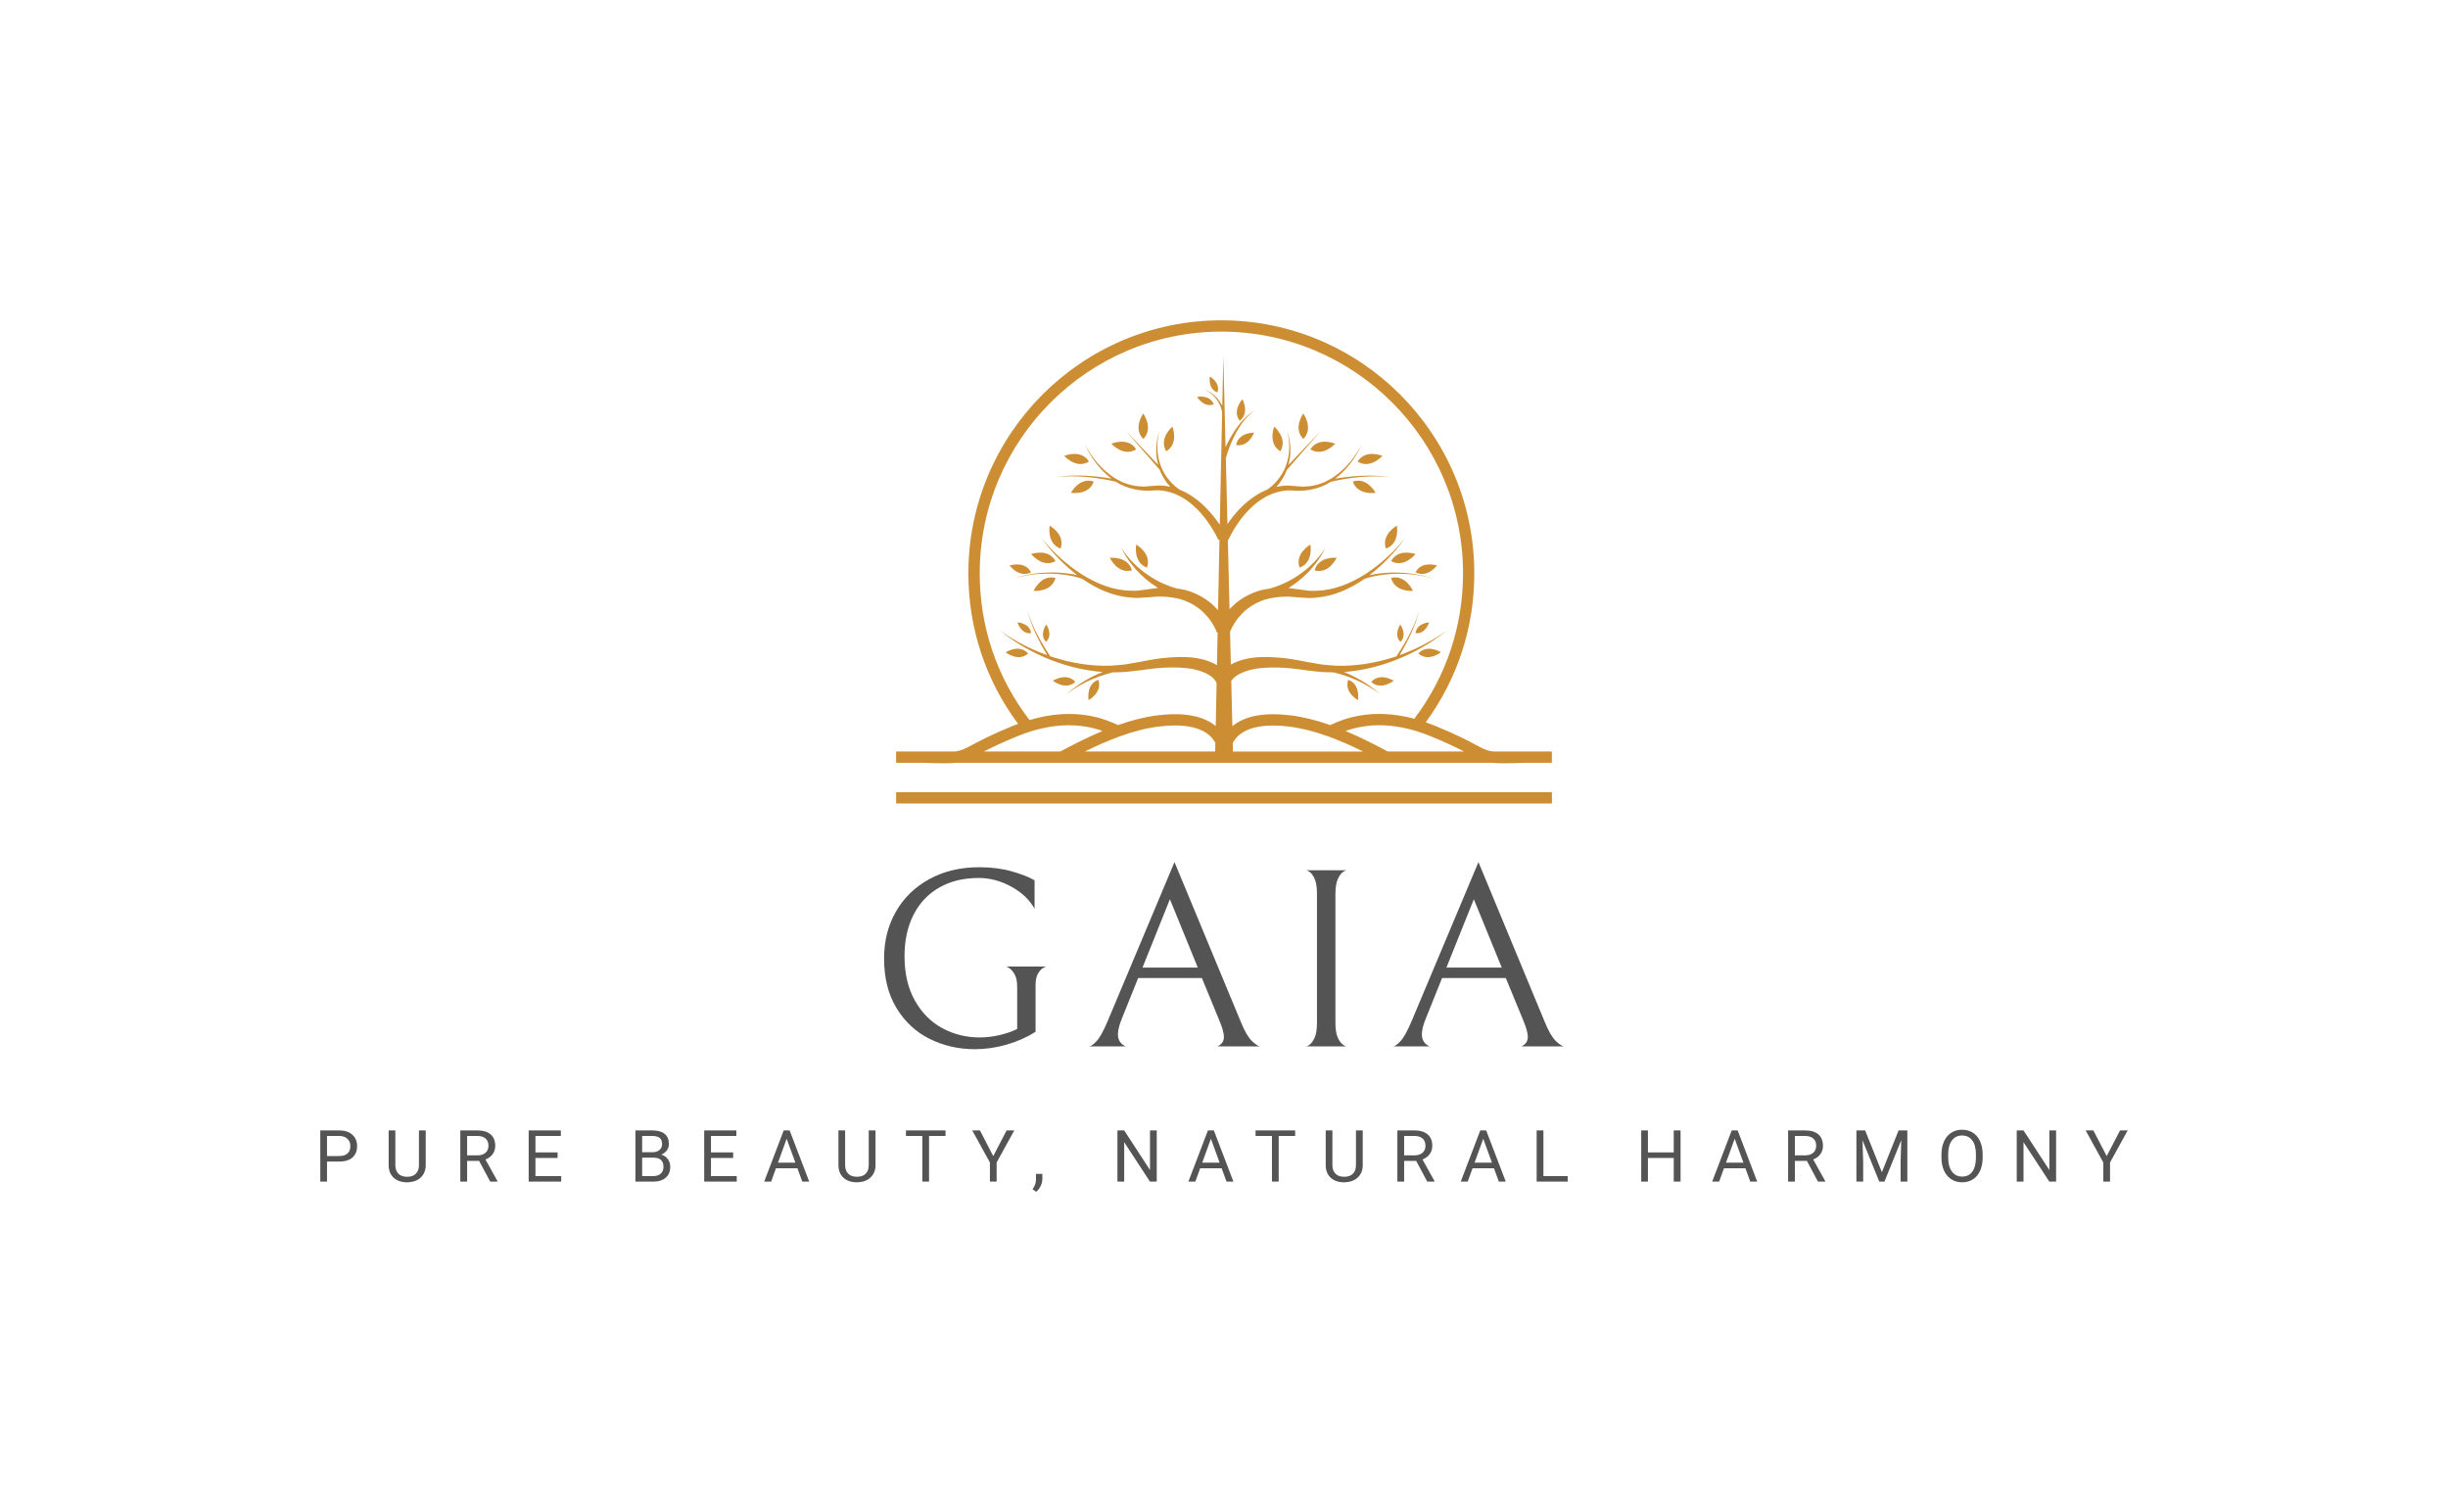 <svg xmlns="http://www.w3.org/2000/svg" viewBox="20 122.281 535 330.439"><rect x="20" y="122.281" width="535" height="330.439" fill="#333333" stroke="none"/><rect height="100%" width="100%" x="20" y="122.281" fill="#ffffff"/> <svg xmlns="http://www.w3.org/2000/svg" xmlns:xlink="http://www.w3.org/1999/xlink" version="1.1" id="yyyy_1" x="215.833" y="192.281" viewBox="1757.4 953 1485.1 1094" xml:space="preserve" height="105.588" width="143.335" preserveAspectRatio="xMinYMin" enable-background="new 0 0 5000 3000" style="overflow: visible;"><path d="M2679.5,1164c0,0-24.1,33.5,0,57.6C2703.6,1197.5,2679.5,1164,2679.5,1164z" style="fill: #CD8E33; fill-opacity: 1;"></path><path d="M2541.7,1131.7c0,0-24,25.9-6.1,48.9C2558.6,1162.7,2541.7,1131.7,2541.7,1131.7z" style="fill: #CD8E33; fill-opacity: 1;"></path><path d="M2527.4,1235.3c28.7,5.3,40.6-28,40.6-28S2532.7,1206.6,2527.4,1235.3z" style="fill: #CD8E33; fill-opacity: 1;"></path><path d="M2485,1116.3c7.9-22.2-17.1-36-17.1-36S2462.8,1108.5,2485,1116.3z" style="fill: #CD8E33; fill-opacity: 1;"></path><path d="M2476.7,1143.1c-8.8-22.7-37.7-16.7-37.7-16.7S2453.9,1151.8,2476.7,1143.1z" style="fill: #CD8E33; fill-opacity: 1;"></path><path d="M2627.6,1249.5c17.5-29.2-14-55.9-14-55.9S2598.4,1232,2627.6,1249.5z" style="fill: #CD8E33; fill-opacity: 1;"></path><path d="M2695.5,1245.1c28.8,18.1,56.2-12.8,56.2-12.8S2713.7,1216.2,2695.5,1245.1z" style="fill: #CD8E33; fill-opacity: 1;"></path><path d="M2802.4,1272.7c28.8,18.1,56.2-12.8,56.2-12.8S2820.5,1243.9,2802.4,1272.7z" style="fill: #CD8E33; fill-opacity: 1;"></path><path d="M2671.2,1512.9c32-11.6,24.4-52.2,24.4-52.2S2659.5,1480.9,2671.2,1512.9z" style="fill: #CD8E33; fill-opacity: 1;"></path><path d="M2705,1519.1c32.8,9.1,50.1-28.4,50.1-28.4S2714.1,1486.3,2705,1519.1z" style="fill: #CD8E33; fill-opacity: 1;"></path><path d="M2866.7,1469.9c32.1-11.4,24.7-52,24.7-52S2855.2,1437.8,2866.7,1469.9z" style="fill: #CD8E33; fill-opacity: 1;"></path><path d="M2878.3,1498.2c29.9,16.4,55.3-16.1,55.3-16.1S2894.6,1468.4,2878.3,1498.2z" style="fill: #CD8E33; fill-opacity: 1;"></path><path d="M2878.3,1536.3c8.5,33,49.6,29.3,49.6,29.3S2911.2,1527.8,2878.3,1536.3z" style="fill: #CD8E33; fill-opacity: 1;"></path><path d="M2982.3,1508.1c0,0-34.8-11.4-48.7,15.4C2960.3,1537.4,2982.3,1508.1,2982.3,1508.1z" style="fill: #CD8E33; fill-opacity: 1;"></path><path d="M2933.6,1661.4c23.1,2.6,30.8-24.5,30.8-24.5S2936.2,1638.3,2933.6,1661.4z" style="fill: #CD8E33; fill-opacity: 1;"></path><path d="M2899.6,1681.1c16.2-16.7-0.5-39.3-0.5-39.3S2883,1664.9,2899.6,1681.1z" style="fill: #CD8E33; fill-opacity: 1;"></path><path d="M2940.1,1707.3c22.5,20.2,51-2.7,51-2.7S2960.3,1684.9,2940.1,1707.3z" style="fill: #CD8E33; fill-opacity: 1;"></path><path d="M2833.2,1771.8c22.5,20.2,51-2.7,51-2.7S2853.4,1749.3,2833.2,1771.8z" style="fill: #CD8E33; fill-opacity: 1;"></path><path d="M2781.2,1766.9c-10,28.5,22.1,46.1,22.1,46.1S2809.7,1777,2781.2,1766.9z" style="fill: #CD8E33; fill-opacity: 1;"></path><path d="M2791.6,1318.1c11,32.2,51.7,25.4,51.7,25.4S2823.8,1307,2791.6,1318.1z" style="fill: #CD8E33; fill-opacity: 1;"></path><path d="M2317.1,1164c0,0-24.1,33.5,0,57.6C2341.2,1197.5,2317.1,1164,2317.1,1164z" style="fill: #CD8E33; fill-opacity: 1;"></path><path d="M2383.1,1193.6c0,0-31.5,26.6-14,55.9C2398.3,1232,2383.1,1193.6,2383.1,1193.6z" style="fill: #CD8E33; fill-opacity: 1;"></path><path d="M2301.1,1245.1c-18.1-28.8-56.2-12.8-56.2-12.8S2272.3,1263.2,2301.1,1245.1z" style="fill: #CD8E33; fill-opacity: 1;"></path><path d="M2194.2,1272.7c-18.1-28.8-56.2-12.8-56.2-12.8S2165.4,1290.8,2194.2,1272.7z" style="fill: #CD8E33; fill-opacity: 1;"></path><path d="M2325.5,1512.9c11.6-32-24.4-52.2-24.4-52.2S2293.5,1501.2,2325.5,1512.9z" style="fill: #CD8E33; fill-opacity: 1;"></path><path d="M2291.6,1519.1c-9.1-32.8-50.1-28.4-50.1-28.4S2258.8,1528.2,2291.6,1519.1z" style="fill: #CD8E33; fill-opacity: 1;"></path><path d="M2129.9,1469.9c11.4-32.1-24.7-52-24.7-52S2097.9,1458.4,2129.9,1469.9z" style="fill: #CD8E33; fill-opacity: 1;"></path><path d="M2118.4,1498.2c-16.4-29.9-55.3-16.1-55.3-16.1S2088.5,1514.6,2118.4,1498.2z" style="fill: #CD8E33; fill-opacity: 1;"></path><path d="M2118.4,1536.3c-33-8.5-49.6,29.3-49.6,29.3S2109.9,1569.2,2118.4,1536.3z" style="fill: #CD8E33; fill-opacity: 1;"></path><path d="M2063.1,1523.5c-13.9-26.8-48.7-15.4-48.7-15.4S2036.3,1537.4,2063.1,1523.5z" style="fill: #CD8E33; fill-opacity: 1;"></path><path d="M2063.1,1661.4c-2.6-23.1-30.8-24.5-30.8-24.5S2040,1664,2063.1,1661.4z" style="fill: #CD8E33; fill-opacity: 1;"></path><path d="M2097,1681.1c16.7-16.2,0.5-39.3,0.5-39.3S2080.8,1664.5,2097,1681.1z" style="fill: #CD8E33; fill-opacity: 1;"></path><path d="M2005.5,1704.6c0,0,28.6,22.9,51,2.7C2036.3,1684.9,2005.5,1704.6,2005.5,1704.6z" style="fill: #CD8E33; fill-opacity: 1;"></path><path d="M2112.4,1769c0,0,28.6,22.9,51,2.7C2143.2,1749.3,2112.4,1769,2112.4,1769z" style="fill: #CD8E33; fill-opacity: 1;"></path><path d="M2215.4,1766.9c-28.5,10-22.1,46.1-22.1,46.1S2225.4,1795.4,2215.4,1766.9z" style="fill: #CD8E33; fill-opacity: 1;"></path><path d="M2205,1318.1c-32.2-11-51.7,25.4-51.7,25.4S2194,1350.3,2205,1318.1z" style="fill: #CD8E33; fill-opacity: 1;"></path><path d="M3109.9,1929.3c-14.9-1.8-22.9-6-39.3-14.8c-17.2-9.2-43.3-23.2-92.9-43.5c-7.1-2.9-14.1-5.5-20.9-7.9   c71.9-98.4,109.9-214.6,109.9-337.3c0-315.8-257-572.8-572.8-572.8s-572.8,257-572.8,572.8c0,124.3,38.9,241.8,112.6,340.9   c-3.8,1.4-7.5,2.7-11.4,4.3c-49.5,20.3-75.6,34.3-92.9,43.5c-16.3,8.8-24.4,13-39.2,14.8h-132.8v25.6h62.6c19.4,0.6,34.5,1,46.6,1   c10.1,0,18.2-0.3,25.1-1h596.6h23.2h596.6c6.9,0.7,15,1,25.1,1c12.1,0,27.1-0.4,46.6-1h62.6v-25.6H3109.9z M1946.8,1525.8   c0-301.7,245.5-547.2,547.2-547.2s547.2,245.5,547.2,547.2c0,120.2-38.2,233.8-110.3,329.3c-99.1-26.5-163.8,2.3-187,12.8   c-1.3,0.6-2.5,1.1-3.4,1.6c-31.6-11.2-61.8-18.7-89.9-22.1c-59.4-7.2-103.5,1.1-131.7,24.5l-2.5-102.5c0.6-0.8,1.2-1.6,1.7-2.4   c1.4-1.5,2.8-3.1,4.3-4.6l5.2-4.2c7.5-5.4,16.9-9.1,26.6-12.2c19.7-5.9,41.7-7.2,63.6-6.9c21.9,0.1,44.1,2.8,66.1,6l34.4,4   c9.8,0.8,19.6,0.8,29.4,1c4.7,1.1,9.5,2.3,14.1,3.6c11,3.2,21.8,6.9,32.4,11.5c21.2,8.9,41.3,20.6,59.8,34.5   c-17.4-15.3-36.8-28.6-57.6-39.2c-8.1-4.2-16.4-7.8-24.9-11.2c39.9-2.9,79-12.5,115.9-26.6c42.5-16.6,82.6-39.2,117.7-67.9   c-32.9,24-69.5,42.6-107.5,56.3c8.6-14.5,16.7-29.3,23.9-44.5c8.4-18,16-36.5,19.8-55.9c-4.7,19.3-13,37.3-22.1,54.8   c-8.7,16.6-18.4,32.6-28.8,48.2c-1.9,0.6-3.7,1.3-5.6,1.9c-42.7,13.6-87.4,21-131.7,19.4c-11-1-22.1-1.4-33-2.9l-32.8-5.7   c-22.5-4.5-45.3-8.7-68.6-10.1c-23.3-1.6-47.1-1.8-71.3,3.9c-10.7,2.8-21.6,6.3-31.9,12.2l-1.8-74.1c2.6-6.8,6.8-14.8,11.3-21.6   c4.9-7.8,11.1-14.7,17.5-21.4c13.3-12.9,29.4-22.7,47.3-28.9c18-6,37.3-7.9,56.8-7.8l14.7,1.2l15.4,1.1l16.1,0.9   c5.3,0.3,10.7-0.7,16-1c40.5-3,77.4-20.4,109.5-42.5c11-3.6,22.6-6.4,34.2-8.2c13.3-2,26.8-3.3,40.3-3.4c13.5,0,27.1,0.6,40.5,2.5   c13.5,1.6,26.7,4.7,39.8,8.1c-13-3.8-26.2-7.3-39.6-9.4c-13.4-2.4-27-3.4-40.6-3.8c-13.6-0.4-27.3,0.5-40.9,2.1   c-7.7,1-15.2,2.3-22.8,3.9c31-23.9,58.4-52.2,80.7-83.9c-25.6,31.9-56.2,59.6-90.1,81.6c-34,21.4-72.5,37.1-111.8,37.5   c-4.9-0.1-9.8,0.5-14.6,0l-14.5-1.8c-4.7-0.5-9.7-1.2-15.1-2l-15.8-2.2c-0.7,0-1.3,0-2-0.1c10-6.3,19.7-13.1,28.6-20.8   c11.5-9.8,22.1-20.6,31.2-32.5c9.5-11.6,17-24.6,23.9-37.6c-8.4,12.2-17.2,24-27.8,34.2c-10.2,10.5-21.6,19.7-33.6,27.8   c-12,8.1-24.7,15-37.9,20.7c-8.6,3.7-17.7,6.9-26.6,9.4c-6.9,0.9-13.8,2-20.6,3.8c-21.3,5.9-41.6,16.4-58.7,31.1   c-4.1,3.7-8.1,7.6-12,11.6l-3.8-156.7l0.8,0.4c13.6-28.5,32.7-56.6,56.8-77.9c23.8-21.5,54.7-36.1,87.1-34.5   c29.9,3.3,62.7-3,88.5-19.6c22.1-5.3,44.8-8.9,67.6-10.9c23.2-2,46.6-2.2,69.7,0.8c-23-3.9-46.6-4.6-69.9-3.4   c-19.3,1-38.6,3.2-57.7,6.5c27.1-20.6,47.3-48.7,61-79c-15.3,29.8-37.1,56.8-64.6,75.3c-6.7,4.8-14.2,8.4-21.6,12   c-7.7,2.8-15.3,5.9-23.4,7.1c-4,1-7.9,1.8-12,1.8c-4.1,0.2-8.1,0.7-12.1,0.8l-24.8-1.8c-11.9-1.5-23.9-0.2-35.6,2.4   c2.6-2.9,5.1-5.8,7.4-8.9c6.8-9.1,12.5-19.1,16.5-29.7l77.2-88.6l-73.7,77.5c3.2-12.2,5.2-24.7,4.3-37.2c0.3-6.9-1.4-13.6-2.1-20.4   c-1.2-6.7-3.2-13.3-4.7-19.9c1.1,6.7,2.6,13.4,3.4,20.1c0.2,6.8,1.5,13.5,0.8,20.2c0.1,13.5-3.1,26.8-7.5,39.2   c-4.5,12.5-11.7,23.9-20.2,33.9c-6.4,7.5-14,14.4-22.1,19.9c-15.2,5.8-28.8,14.7-41.4,24.5c-13.8,10.8-25.8,23.6-36.7,37.2   c-4.2,5.3-8.1,10.7-11.9,16.2l-3.6-149.2c2.6-9.5,5.9-19.2,9.6-28.5c4.1-10.2,8.7-20.1,13.9-29.8c5.4-9.6,11.4-18.8,18.2-27.4   c7-8.5,14.9-16.3,23.9-22.8c-9.4,5.9-18,13.1-25.8,21.2c-7.6,8.2-14.4,17.1-20.7,26.5c-6.1,9.4-11.6,19.2-16.6,29.3   c-1.1,2.3-2.1,4.6-3.2,6.9l-5-206.7L2496,1147c-0.5-1.1-1-2.3-1.5-3.4c-2.8-5.3-6.2-10.3-10.2-14.7c-7.9-9-18.2-15.5-29.2-19.4   c10.7,4.8,20.3,11.9,27.2,21.1c6.9,8.9,11.6,19.7,13.4,30.4l-2.1,103c0,0.1-0.1,0.3-0.2,0.4l0.1,0l-3.1,151.5   c-4.2-6.2-8.6-12.2-13.3-18.1c-10.9-13.5-22.8-26.4-36.7-37.2c-12.7-9.8-26.3-18.7-41.4-24.5c-8-5.5-15.7-12.3-22.1-19.9   c-8.6-10-15.7-21.4-20.2-33.9c-4.4-12.5-7.6-25.7-7.5-39.2c-0.7-6.7,0.6-13.5,0.8-20.2c0.8-6.7,2.3-13.4,3.4-20.1   c-1.5,6.6-3.4,13.2-4.7,19.9c-0.6,6.8-2.3,13.5-2.1,20.4c-0.9,12.5,1.1,25,4.3,37.2l-73.7-77.5l77.2,88.6   c4,10.6,9.7,20.6,16.5,29.7c2.4,3.1,4.8,6,7.4,8.9c-11.7-2.6-23.7-3.9-35.6-2.4l-24.8,1.8c-4-0.1-8.1-0.5-12.1-0.8   c-4.1-0.1-8.1-0.9-12-1.8c-8.1-1.3-15.7-4.4-23.4-7.1c-7.3-3.7-14.8-7.2-21.6-12c-27.5-18.5-49.3-45.5-64.6-75.3   c13.7,30.4,33.9,58.5,61,79c-19.1-3.3-38.4-5.5-57.7-6.5c-23.4-1.2-46.9-0.5-69.9,3.4c23.2-3,46.6-2.8,69.7-0.8   c22.8,2.1,45.5,5.6,67.6,10.9c25.7,16.6,58.6,22.9,88.5,19.6c32.5-1.6,63.3,13,87.1,34.5c24,21.4,43.2,49.4,56.8,77.9l2.4-1.1   l-3.3,159.9c-4.5-4.9-9.2-9.6-14.1-14.1c-17-14.6-37.4-25.2-58.7-31.1c-6.8-1.8-13.7-3-20.6-3.8c-8.9-2.5-18-5.7-26.6-9.4   c-13.2-5.6-25.9-12.5-37.9-20.7c-12-8.1-23.4-17.3-33.6-27.8c-10.5-10.2-19.3-22.1-27.8-34.2c6.9,13,14.4,26,23.9,37.6   c9.1,11.9,19.7,22.7,31.2,32.5c8.9,7.7,18.5,14.5,28.6,20.8c-0.7,0-1.3,0-2,0.1l-15.8,2.2c-5.4,0.8-10.5,1.5-15.1,2l-14.5,1.8   c-4.8,0.6-9.7,0-14.6,0c-39.4-0.4-77.8-16.1-111.8-37.5c-33.9-22-64.5-49.7-90.1-81.6c22.3,31.7,49.6,60,80.7,83.9   c-7.5-1.7-15.1-3-22.8-3.9c-13.6-1.6-27.2-2.5-40.9-2.1c-13.6,0.4-27.2,1.4-40.6,3.8c-13.5,2.1-26.6,5.5-39.6,9.4   c13.1-3.4,26.4-6.5,39.8-8.1c13.4-2,27-2.5,40.5-2.5c13.5,0,27,1.3,40.3,3.4c11.6,1.8,23.2,4.6,34.2,8.2   c32.1,22.1,69,39.5,109.5,42.5c5.3,0.3,10.7,1.2,16,1l16.1-0.9l15.4-1.1l14.7-1.2c19.5-0.1,38.8,1.8,56.8,7.8   c17.8,6.2,34,16,47.3,28.9c6.4,6.7,12.6,13.6,17.5,21.4c5,7.4,9.6,16.4,12.1,23.5l1.6-0.5l-1.5,74.2c-11.1-6.7-22.9-10.5-34.5-13.6   c-24.2-5.6-48.1-5.5-71.3-3.9c-23.4,1.4-46.1,5.6-68.6,10.1l-32.8,5.7c-10.9,1.5-22,1.9-33,2.9c-44.3,1.7-89-5.7-131.7-19.4   c-1.9-0.6-3.7-1.3-5.6-1.9c-10.3-15.5-20.1-31.6-28.8-48.2c-9.1-17.5-17.4-35.5-22.1-54.8c3.8,19.5,11.4,38,19.8,55.9   c7.2,15.2,15.3,30,23.9,44.5c-38-13.7-74.6-32.3-107.5-56.3c35.1,28.7,75.2,51.3,117.7,67.9c36.9,14.1,76,23.7,115.9,26.6   c-8.5,3.4-16.8,7-24.9,11.2c-20.8,10.6-40.2,23.9-57.6,39.2c18.5-14,38.6-25.6,59.8-34.5c10.5-4.5,21.4-8.3,32.4-11.5   c4.6-1.3,9.4-2.5,14.1-3.6c9.8-0.2,19.6-0.2,29.4-1l34.4-4c22.1-3.2,44.2-5.9,66.1-6c21.8-0.3,43.8,1,63.6,6.9   c9.7,3.2,19.1,6.8,26.6,12.2l5.2,4.2c1.5,1.5,3,3.1,4.3,4.6c1.1,1.6,2.4,3.2,3.2,4.8c0.5,0.8,0.8,1.6,1.1,2.3c0,0.1,0,0.1,0.1,0.2   l-2,97.4c-28.2-23.2-72.2-31.5-131.4-24.3c-28.1,3.4-58.3,10.9-89.9,22.1c-1-0.4-2.1-1-3.4-1.6c-24-10.8-92.3-41.1-196.9-9.8   C1985.7,1762,1946.8,1647.3,1946.8,1525.8z M1956.3,1929.3c16.5-8.5,39.7-19.8,75.7-34.6c92.2-37.8,157.9-24.4,193-11.9   c-35.6,14.9-68.9,32-95.7,46.5H1956.3z M2262,1895.7l2.2-0.8c0.1,0,0.2-0.1,0.3-0.1c0,0,0,0,0.1,0l0,0   c31.2-11.3,60.8-18.8,88.1-22.1c54.3-6.7,94.4,0.9,116.1,21.8c5.1,4.9,8.8,10.2,11.5,15.4l-0.4,19.4h-294.9   C2208.8,1917.5,2235.1,1905.6,2262,1895.7z M2520.2,1929.3l-0.5-19c2.7-5.2,6.3-10.5,11.3-15.4c21.6-21.1,61.8-28.7,116.3-22.1   c27.3,3.4,56.9,10.8,88.1,22.1l0,0c0,0,0,0,0.1,0c0.1,0,0.2,0.1,0.3,0.1l2.2,0.8c26.9,9.9,53.2,21.8,77.1,33.6H2520.2z    M2775,1882.8c35.1-12.5,100.7-26,193,11.9c36,14.8,59.2,26.1,75.7,34.6h-172.9C2843.9,1914.8,2810.7,1897.7,2775,1882.8z" style="fill: #CD8E33; fill-opacity: 1;"></path><rect x="1757.5" y="2021.4" width="1485" height="25.6" style="fill: #CD8E33; fill-opacity: 1;"></rect></svg> <svg xmlns="http://www.w3.org/2000/svg" y="369.159" viewBox="1.3 3.26 395 13.56" x="90" height="13.56" width="395" style="overflow: visible;"><g fill="#545454" fill-opacity="1" style=""><path d="M5.41 10.22L2.77 10.22L2.77 14.60L1.30 14.60L1.30 3.41L5.42 3.41Q7.26 3.41 8.30 4.35Q9.34 5.28 9.34 6.83L9.34 6.83Q9.34 8.46 8.32 9.34Q7.31 10.22 5.41 10.22L5.41 10.22ZM2.77 4.62L2.77 9.01L5.42 9.01Q6.61 9.01 7.24 8.45Q7.87 7.90 7.87 6.84L7.87 6.84Q7.87 5.85 7.24 5.25Q6.61 4.65 5.51 4.62L5.51 4.62L2.77 4.62ZM22.86 3.41L24.34 3.41L24.34 11.02Q24.33 12.60 23.35 13.60Q22.36 14.61 20.67 14.73L20.67 14.73L20.28 14.75Q18.44 14.75 17.35 13.76Q16.26 12.77 16.24 11.03L16.24 11.03L16.24 3.41L17.70 3.41L17.70 10.98Q17.70 12.20 18.37 12.87Q19.04 13.54 20.28 13.54L20.28 13.54Q21.53 13.54 22.19 12.87Q22.86 12.21 22.86 10.99L22.86 10.99L22.86 3.41ZM38.44 14.60L36.01 10.07L33.39 10.07L33.39 14.60L31.90 14.60L31.90 3.41L35.61 3.41Q37.50 3.41 38.51 4.27Q39.53 5.13 39.53 6.78L39.53 6.78Q39.53 7.82 38.97 8.60Q38.40 9.37 37.40 9.76L37.40 9.76L40.02 14.50L40.02 14.60L38.44 14.60ZM33.39 4.62L33.39 8.86L35.65 8.86Q36.75 8.86 37.40 8.30Q38.05 7.73 38.05 6.78L38.05 6.78Q38.05 5.74 37.43 5.19Q36.81 4.63 35.65 4.62L35.65 4.62L33.39 4.62ZM53.16 8.22L53.16 9.43L48.32 9.43L48.32 13.39L53.95 13.39L53.95 14.60L46.84 14.60L46.84 3.41L53.87 3.41L53.87 4.62L48.32 4.62L48.32 8.22L53.16 8.22ZM74.05 14.60L70.17 14.60L70.17 3.41L73.82 3.41Q75.64 3.41 76.56 4.16Q77.48 4.92 77.48 6.39L77.48 6.39Q77.48 7.17 77.03 7.78Q76.59 8.38 75.82 8.71L75.82 8.71Q76.73 8.96 77.25 9.67Q77.78 10.39 77.78 11.37L77.78 11.37Q77.78 12.87 76.80 13.73Q75.83 14.60 74.05 14.60L74.05 14.60ZM74.10 9.36L71.64 9.36L71.64 13.39L74.08 13.39Q75.11 13.39 75.70 12.86Q76.30 12.32 76.30 11.38L76.30 11.38Q76.30 9.36 74.10 9.36L74.10 9.36ZM71.64 4.62L71.64 8.18L73.87 8.18Q74.84 8.18 75.42 7.70Q76.00 7.21 76.00 6.38L76.00 6.38Q76.00 5.46 75.46 5.04Q74.92 4.62 73.82 4.62L73.82 4.62L71.64 4.62ZM91.53 8.22L91.53 9.43L86.68 9.43L86.68 13.39L92.31 13.39L92.31 14.60L85.20 14.60L85.20 3.41L92.23 3.41L92.23 4.62L86.68 4.62L86.68 8.22L91.53 8.22ZM106.63 14.60L105.57 11.68L100.88 11.68L99.83 14.60L98.31 14.60L102.58 3.41L103.87 3.41L108.15 14.60L106.63 14.60ZM103.22 5.23L101.33 10.46L105.13 10.46L103.22 5.23ZM121.16 3.41L122.64 3.41L122.64 11.02Q122.63 12.60 121.64 13.60Q120.66 14.61 118.97 14.73L118.97 14.73L118.58 14.75Q116.74 14.75 115.65 13.76Q114.56 12.77 114.54 11.03L114.54 11.03L114.54 3.41L116.00 3.41L116.00 10.98Q116.00 12.20 116.67 12.87Q117.34 13.54 118.58 13.54L118.58 13.54Q119.83 13.54 120.49 12.87Q121.16 12.21 121.16 10.99L121.16 10.99L121.16 3.41ZM137.94 3.41L137.94 4.62L134.34 4.62L134.34 14.60L132.88 14.60L132.88 4.62L129.29 4.62L129.29 3.41L137.94 3.41ZM145.47 3.41L148.37 9.03L151.29 3.41L152.97 3.41L149.11 10.42L149.11 14.60L147.64 14.60L147.64 10.42L143.78 3.41L145.47 3.41ZM157.77 16.82L157.77 16.82L156.96 16.27Q157.68 15.26 157.71 14.20L157.71 14.20L157.71 12.91L159.10 12.91L159.10 14.03Q159.10 14.80 158.72 15.58Q158.34 16.35 157.77 16.82ZM184.10 3.41L184.10 14.60L182.62 14.60L176.99 5.98L176.99 14.60L175.51 14.60L175.51 3.41L176.99 3.41L182.63 12.07L182.63 3.41L184.10 3.41ZM199.35 14.60L198.28 11.68L193.59 11.68L192.54 14.60L191.02 14.60L195.29 3.41L196.58 3.41L200.86 14.60L199.35 14.60ZM195.94 5.23L194.04 10.46L197.84 10.46L195.94 5.23ZM214.35 3.41L214.35 4.62L210.75 4.62L210.75 14.60L209.28 14.60L209.28 4.62L205.70 4.62L205.70 3.41L214.35 3.41ZM227.64 3.41L229.12 3.41L229.12 11.02Q229.12 12.60 228.13 13.60Q227.14 14.61 225.45 14.73L225.45 14.73L225.06 14.75Q223.22 14.75 222.13 13.76Q221.04 12.77 221.03 11.03L221.03 11.03L221.03 3.41L222.49 3.41L222.49 10.98Q222.49 12.20 223.16 12.87Q223.82 13.54 225.06 13.54L225.06 13.54Q226.31 13.54 226.98 12.87Q227.64 12.21 227.64 10.99L227.64 10.99L227.64 3.41ZM243.22 14.60L240.80 10.07L238.17 10.07L238.17 14.60L236.69 14.60L236.69 3.41L240.39 3.41Q242.28 3.41 243.30 4.27Q244.32 5.13 244.32 6.78L244.32 6.78Q244.32 7.82 243.75 8.60Q243.19 9.37 242.18 9.76L242.18 9.76L244.81 14.50L244.81 14.60L243.22 14.60ZM238.17 4.62L238.17 8.86L240.44 8.86Q241.53 8.86 242.18 8.30Q242.83 7.73 242.83 6.78L242.83 6.78Q242.83 5.74 242.21 5.19Q241.60 4.63 240.43 4.62L240.43 4.62L238.17 4.62ZM258.87 14.60L257.80 11.68L253.12 11.68L252.06 14.60L250.54 14.60L254.81 3.41L256.10 3.41L260.38 14.60L258.87 14.60ZM255.46 5.23L253.56 10.46L257.36 10.46L255.46 5.23ZM268.61 3.41L268.61 13.39L273.91 13.39L273.91 14.60L267.13 14.60L267.13 3.41L268.61 3.41ZM298.58 3.41L298.58 14.60L297.09 14.60L297.09 9.43L291.45 9.43L291.45 14.60L289.98 14.60L289.98 3.41L291.45 3.41L291.45 8.22L297.09 8.22L297.09 3.41L298.58 3.41ZM313.82 14.60L312.75 11.68L308.07 11.68L307.01 14.60L305.49 14.60L309.76 3.41L311.06 3.41L315.33 14.60L313.82 14.60ZM310.41 5.23L308.51 10.46L312.32 10.46L310.41 5.23ZM328.61 14.60L326.19 10.07L323.56 10.07L323.56 14.60L322.08 14.60L322.08 3.41L325.78 3.41Q327.67 3.41 328.69 4.27Q329.70 5.13 329.70 6.78L329.70 6.78Q329.70 7.82 329.14 8.60Q328.57 9.37 327.57 9.76L327.57 9.76L330.20 14.50L330.20 14.60L328.61 14.60ZM323.56 4.62L323.56 8.86L325.82 8.86Q326.92 8.86 327.57 8.30Q328.22 7.73 328.22 6.78L328.22 6.78Q328.22 5.74 327.60 5.19Q326.98 4.63 325.82 4.62L325.82 4.62L323.56 4.62ZM337.01 3.41L338.92 3.41L342.58 12.54L346.23 3.41L348.14 3.41L348.14 14.60L346.67 14.60L346.67 10.24L346.81 5.54L343.14 14.60L342.01 14.60L338.34 5.56L338.49 10.24L338.49 14.60L337.01 14.60L337.01 3.41ZM364.60 8.66L364.60 9.36Q364.60 11.01 364.04 12.23Q363.49 13.46 362.48 14.10Q361.46 14.75 360.11 14.75L360.11 14.75Q358.79 14.75 357.77 14.10Q356.75 13.45 356.18 12.25Q355.62 11.05 355.60 9.46L355.60 9.46L355.60 8.66Q355.60 7.04 356.16 5.81Q356.72 4.57 357.75 3.91Q358.77 3.26 360.09 3.26L360.09 3.26Q361.44 3.26 362.46 3.91Q363.49 4.56 364.04 5.79Q364.60 7.02 364.60 8.66L364.60 8.66ZM363.13 9.47L363.13 8.64Q363.13 6.65 362.33 5.59Q361.53 4.52 360.09 4.52L360.09 4.52Q358.70 4.52 357.89 5.59Q357.09 6.65 357.07 8.54L357.07 8.54L357.07 9.36Q357.07 11.29 357.88 12.39Q358.69 13.50 360.11 13.50L360.11 13.50Q361.54 13.50 362.32 12.46Q363.11 11.41 363.13 9.47L363.13 9.47ZM380.65 3.41L380.65 14.60L379.17 14.60L373.53 5.98L373.53 14.60L372.05 14.60L372.05 3.41L373.53 3.41L379.18 12.07L379.18 3.41L380.65 3.41ZM388.80 3.41L391.71 9.03L394.63 3.41L396.30 3.41L392.44 10.42L392.44 14.60L390.97 14.60L390.97 10.42L387.11 3.41L388.80 3.41Z" transform="translate(0, 0)"></path></g></svg> <svg xmlns="http://www.w3.org/2000/svg" y="310.672" viewBox="3.58 8.33 148.58 40.89" x="213.21" height="40.89" width="148.58" style="overflow: visible;"><g fill="#545454" fill-opacity="1" style=""><path d="M23.44 49.22Q18.12 49.22 13.59 46.99Q9.06 44.75 6.32 40.27Q3.58 35.80 3.58 29.37L3.58 29.37Q3.58 23.66 6.18 19.13Q8.78 14.60 13.51 12.03Q18.23 9.45 24.39 9.45L24.39 9.45Q28.30 9.45 31.46 10.35Q34.62 11.24 36.47 12.31L36.47 12.31L36.47 18.51Q34.74 15.49 31.30 13.65Q27.86 11.80 24.28 11.80L24.28 11.80Q19.30 11.80 15.63 13.90Q11.97 16.00 10.01 19.86Q8.05 23.72 8.05 28.92L8.05 28.92Q8.05 34.57 10.32 38.60Q12.59 42.62 16.33 44.64Q20.08 46.65 24.50 46.65L24.50 46.65Q26.51 46.65 28.67 46.17Q30.82 45.70 32.67 44.80L32.67 44.80L32.67 35.58Q32.67 33.84 32.11 32.86Q31.55 31.88 30.88 31.46Q30.21 31.04 30.21 31.16L30.21 31.16L39.15 31.16Q39.15 31.04 38.48 31.38Q37.81 31.72 37.25 32.64Q36.69 33.56 36.69 35.24L36.69 35.24L36.69 45.42Q33.73 47.27 30.29 48.24Q26.85 49.22 23.44 49.22L23.44 49.22ZM73.04 33.67L59.11 33.67L55.53 42.57Q54.69 44.64 54.69 45.98L54.69 45.98Q54.69 47.82 56.37 48.61L56.37 48.61L48.37 48.61Q48.93 48.61 49.99 47.49Q51.06 46.37 52.45 43.07L52.45 43.07L67.05 8.33L81.54 43.24Q82.77 46.26 83.92 47.38Q85.06 48.50 85.74 48.61L85.74 48.61L76.45 48.61Q77.85 47.94 77.85 46.54L77.85 46.54Q77.85 45.36 76.95 43.18L76.95 43.18L73.04 33.67ZM60.06 31.38L72.14 31.38L66.05 16.45L60.06 31.38ZM95.73 48.61Q95.73 48.78 96.40 48.36Q97.08 47.94 97.64 46.79Q98.19 45.64 98.19 43.41L98.19 43.41L98.19 15.33Q98.19 13.09 97.66 11.94Q97.13 10.80 96.46 10.40Q95.79 10.01 95.79 10.12L95.79 10.12L104.68 10.12Q104.68 10.01 104.01 10.40Q103.34 10.80 102.78 11.94Q102.22 13.09 102.22 15.33L102.22 15.33L102.22 43.41Q102.22 45.64 102.78 46.79Q103.34 47.94 104.01 48.33Q104.68 48.72 104.68 48.61L104.68 48.61L95.73 48.61ZM139.46 33.67L125.53 33.67L121.95 42.57Q121.11 44.64 121.11 45.98L121.11 45.98Q121.11 47.82 122.79 48.61L122.79 48.61L114.79 48.61Q115.35 48.61 116.42 47.49Q117.48 46.37 118.88 43.07L118.88 43.07L133.48 8.33L147.96 43.24Q149.19 46.26 150.34 47.38Q151.49 48.50 152.16 48.61L152.16 48.61L142.87 48.61Q144.27 47.94 144.27 46.54L144.27 46.54Q144.27 45.36 143.38 43.18L143.38 43.18L139.46 33.67ZM126.48 31.38L138.57 31.38L132.47 16.45L126.48 31.38Z" transform="translate(0, 0)"></path></g></svg></svg>